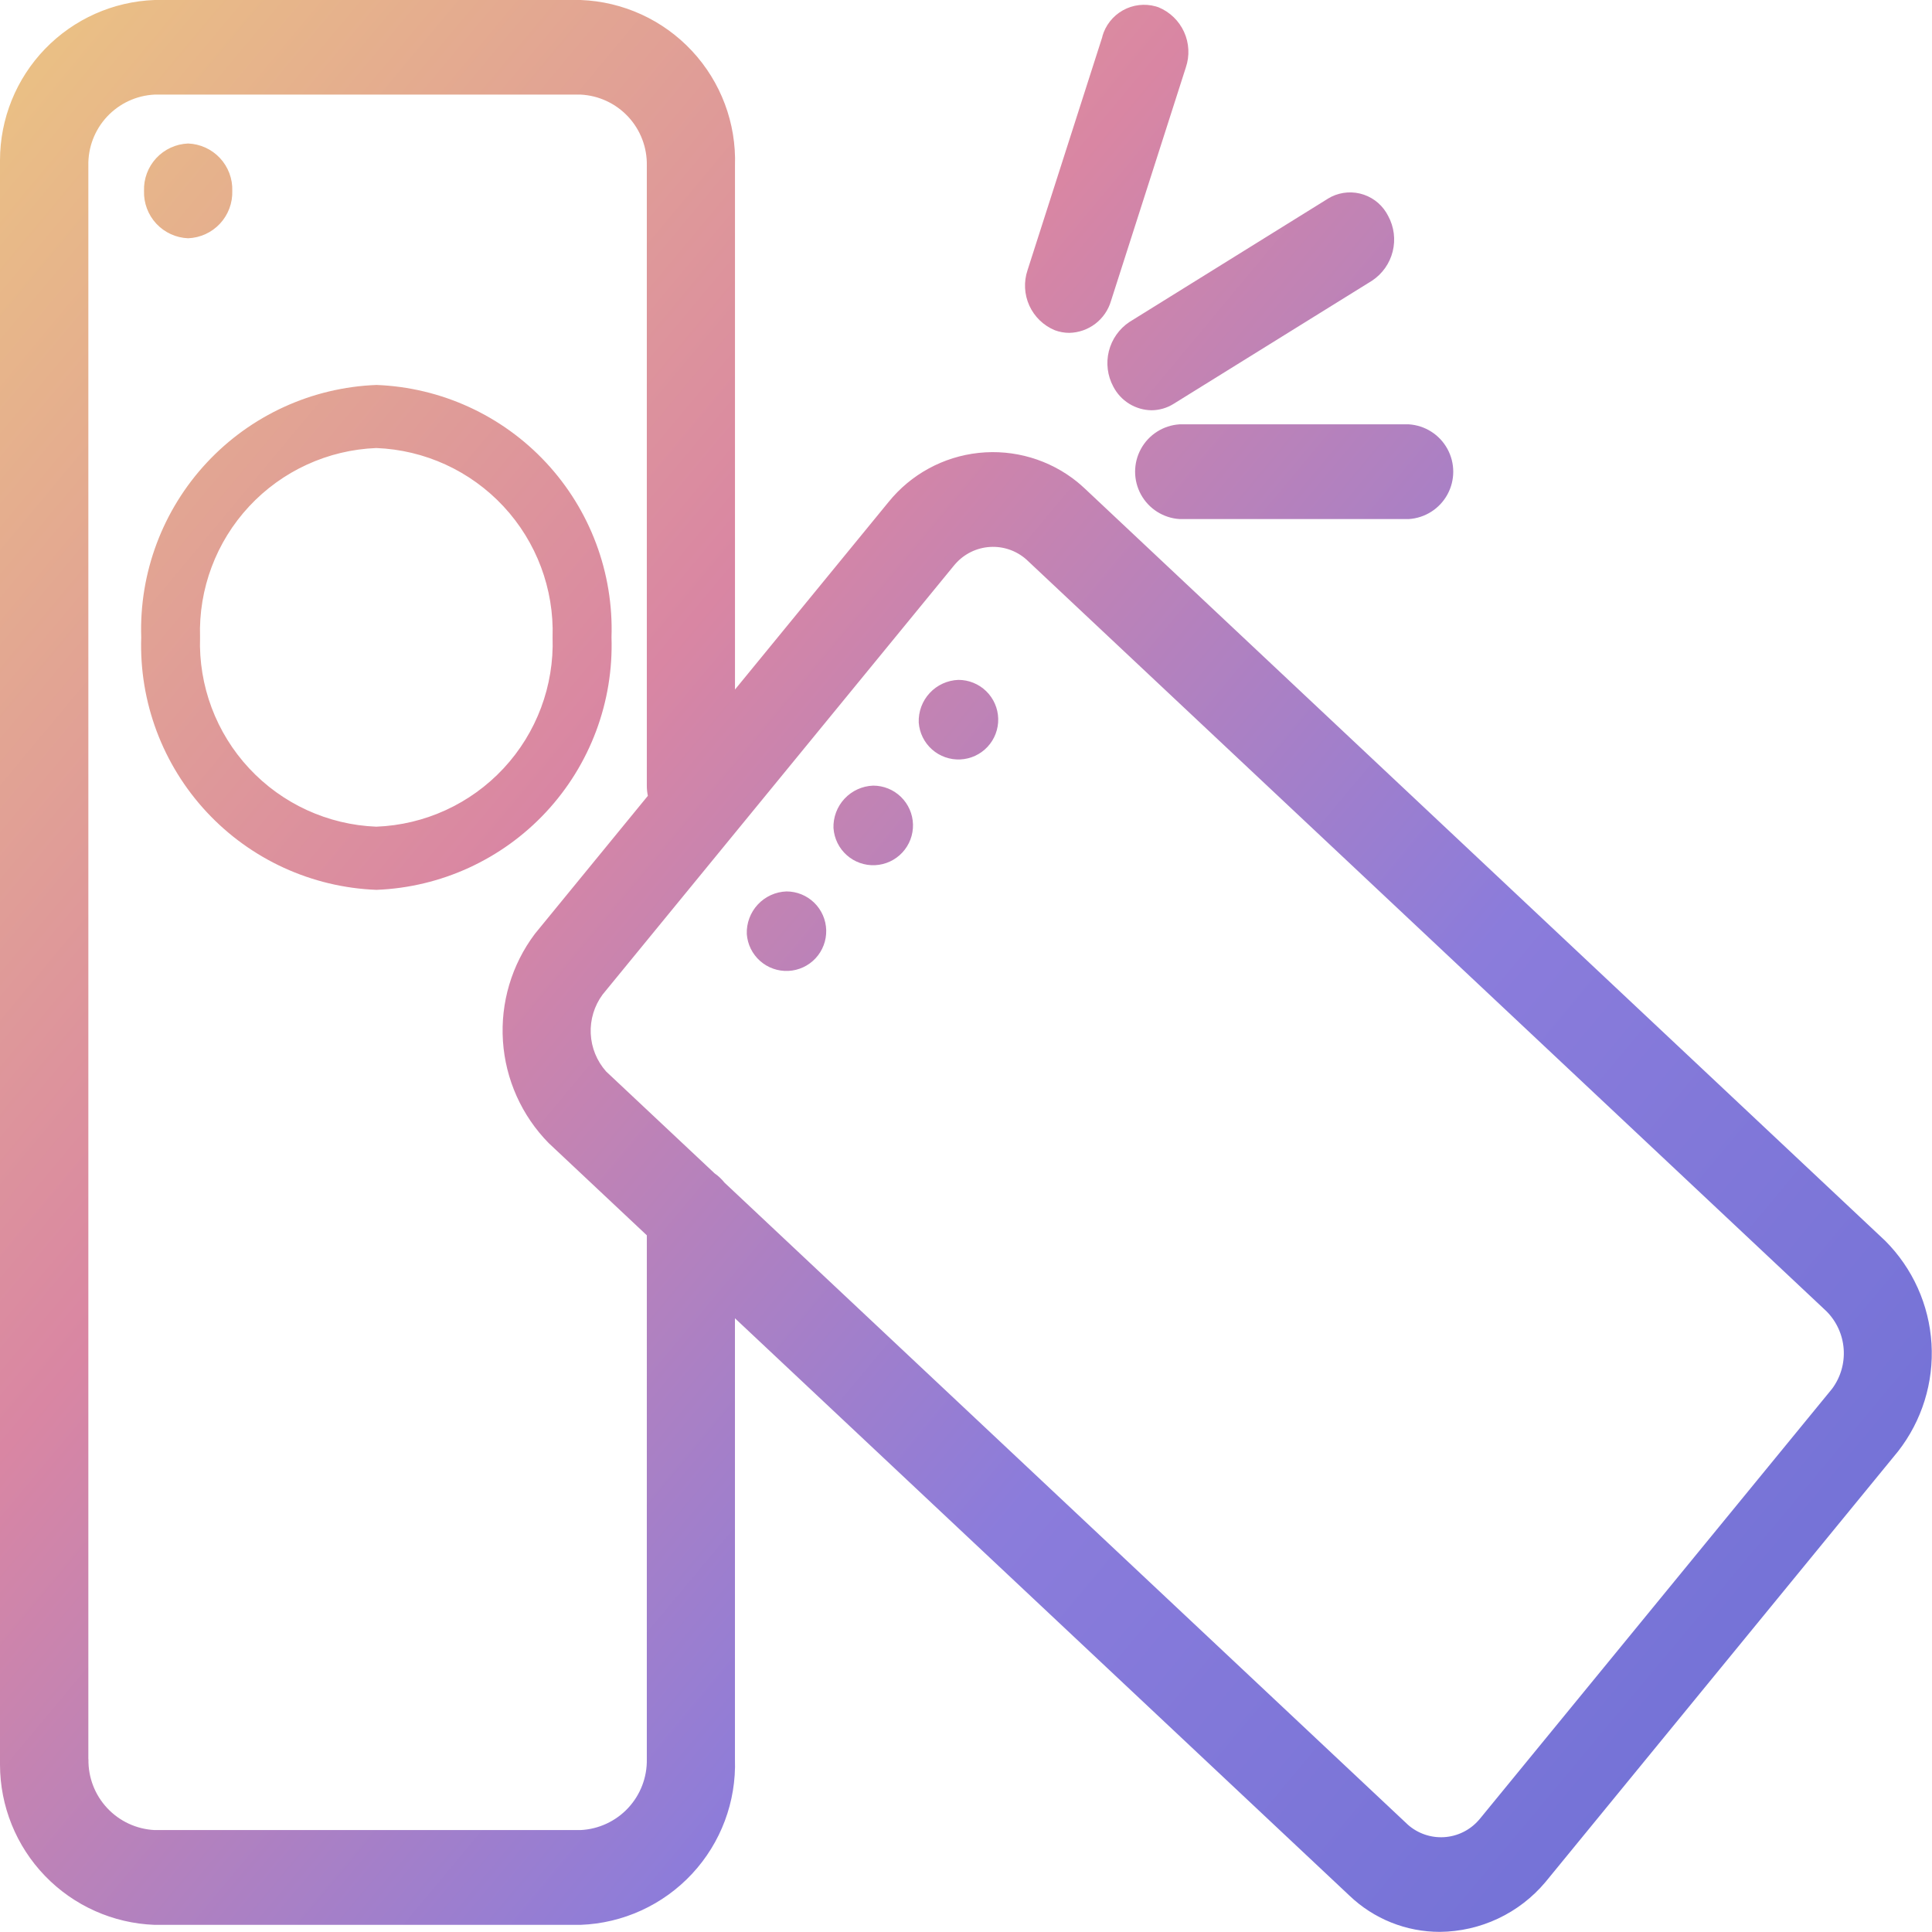 <svg id="组_62131" data-name="组 62131" xmlns="http://www.w3.org/2000/svg" xmlns:xlink="http://www.w3.org/1999/xlink" width="60.004" height="60" viewBox="0 0 60.004 60">
  <defs>
    <linearGradient id="linear-gradient" x1="0.48" y1="0.031" x2="0.56" y2="0.913" gradientUnits="objectBoundingBox">
      <stop offset="0" stop-color="#eabf85"/>
      <stop offset="0.351" stop-color="#d986a3"/>
      <stop offset="0.685" stop-color="#8b7cdb"/>
      <stop offset="1" stop-color="#7171d6"/>
    </linearGradient>
    <clipPath id="clip-path">
      <path id="路径_31268" data-name="路径 31268" d="M23.194,29.009a1.235,1.235,0,1,0,1.232-1.323,1.278,1.278,0,0,0-1.232,1.323m2.693-3.285A1.236,1.236,0,1,0,27.119,24.4a1.28,1.28,0,0,0-1.233,1.324m2.648-3.283h0v0a1.236,1.236,0,1,0,1.232-1.325,1.278,1.278,0,0,0-1.232,1.325M4.386,19.794Zm32.248-6.615a1.474,1.474,0,0,0,0,2.942h7.121a1.474,1.474,0,0,0,0-2.942ZM6.213,19.794h0a5.7,5.7,0,0,1,5.474-5.879,5.7,5.7,0,0,1,5.475,5.88,5.694,5.694,0,0,1-5.475,5.88,5.7,5.7,0,0,1-5.474-5.88m-1.827,0a7.6,7.6,0,0,0,7.306,7.842,7.6,7.6,0,0,0,7.3-7.842,7.592,7.592,0,0,0-7.3-7.839,7.6,7.6,0,0,0-7.306,7.839M41.242,6.171,35.078,10a1.536,1.536,0,0,0-.5,2.009v0a1.357,1.357,0,0,0,1.19.733,1.311,1.311,0,0,0,.683-.2l6.163-3.825a1.533,1.533,0,0,0,.5-2.009,1.1,1.1,0,0,0-.059-.105,1.32,1.32,0,0,0-1.817-.431M4.473,5.929h0A1.426,1.426,0,0,0,5.843,7.4a1.427,1.427,0,0,0,1.371-1.47A1.426,1.426,0,0,0,5.843,4.457a1.425,1.425,0,0,0-1.37,1.472M34.239,1.136,31.914,8.389a1.5,1.5,0,0,0,.848,1.868h0a1.294,1.294,0,0,0,.443.081,1.379,1.379,0,0,0,1.3-.991l2.325-7.253A1.5,1.5,0,0,0,35.981.226L35.9.2a1.347,1.347,0,0,0-1.665.935m9.483,55.529L22.5,36.729a1.434,1.434,0,0,0-.305-.286l-3.369-3.164a1.9,1.9,0,0,1-.11-2.391L29.631,17.561l.045-.052a1.559,1.559,0,0,1,2.2-.133L56.725,40.724a1.848,1.848,0,0,1,.177,2.407L45.968,56.481c-.016.02-.032.039-.049.057a1.556,1.556,0,0,1-2.2.128M2.744,54.638V5.146h0A2.163,2.163,0,0,1,4.8,2.938H18.033a2.164,2.164,0,0,1,2.056,2.207V24.4a1.554,1.554,0,0,0,.032.317l-3.479,4.25-.033.041a4.99,4.99,0,0,0,.432,6.494l3.048,2.864V54.638a2.163,2.163,0,0,1-2.056,2.2H4.8a2.162,2.162,0,0,1-2.053-2.2M4.8,0A4.985,4.985,0,0,0,0,4.976v.013c0,.052,0,.1,0,.156V54.637c0,.052,0,.1,0,.156v.013a4.985,4.985,0,0,0,4.8,4.976H18.033a4.982,4.982,0,0,0,4.793-5.144V40.943L41.912,58.875A4.055,4.055,0,0,0,44.719,60,4.331,4.331,0,0,0,48,58.451l10.95-13.375a4.946,4.946,0,0,0-.4-6.54L33.685,15.167c-.074-.069-.15-.135-.228-.2a4.168,4.168,0,0,0-5.861.625l-4.769,5.824V5.144A4.983,4.983,0,0,0,18.033,0Z" fill="url(#linear-gradient)"/>
    </clipPath>
  </defs>
  <g id="组_62130" data-name="组 62130" clip-path="url(#clip-path)">
    <rect id="矩形_35957" data-name="矩形 35957" width="85.202" height="85.202" transform="matrix(0.707, -0.707, 0.707, 0.707, -30, 30.002)" fill="url(#linear-gradient)"/>
  </g>
</svg>
